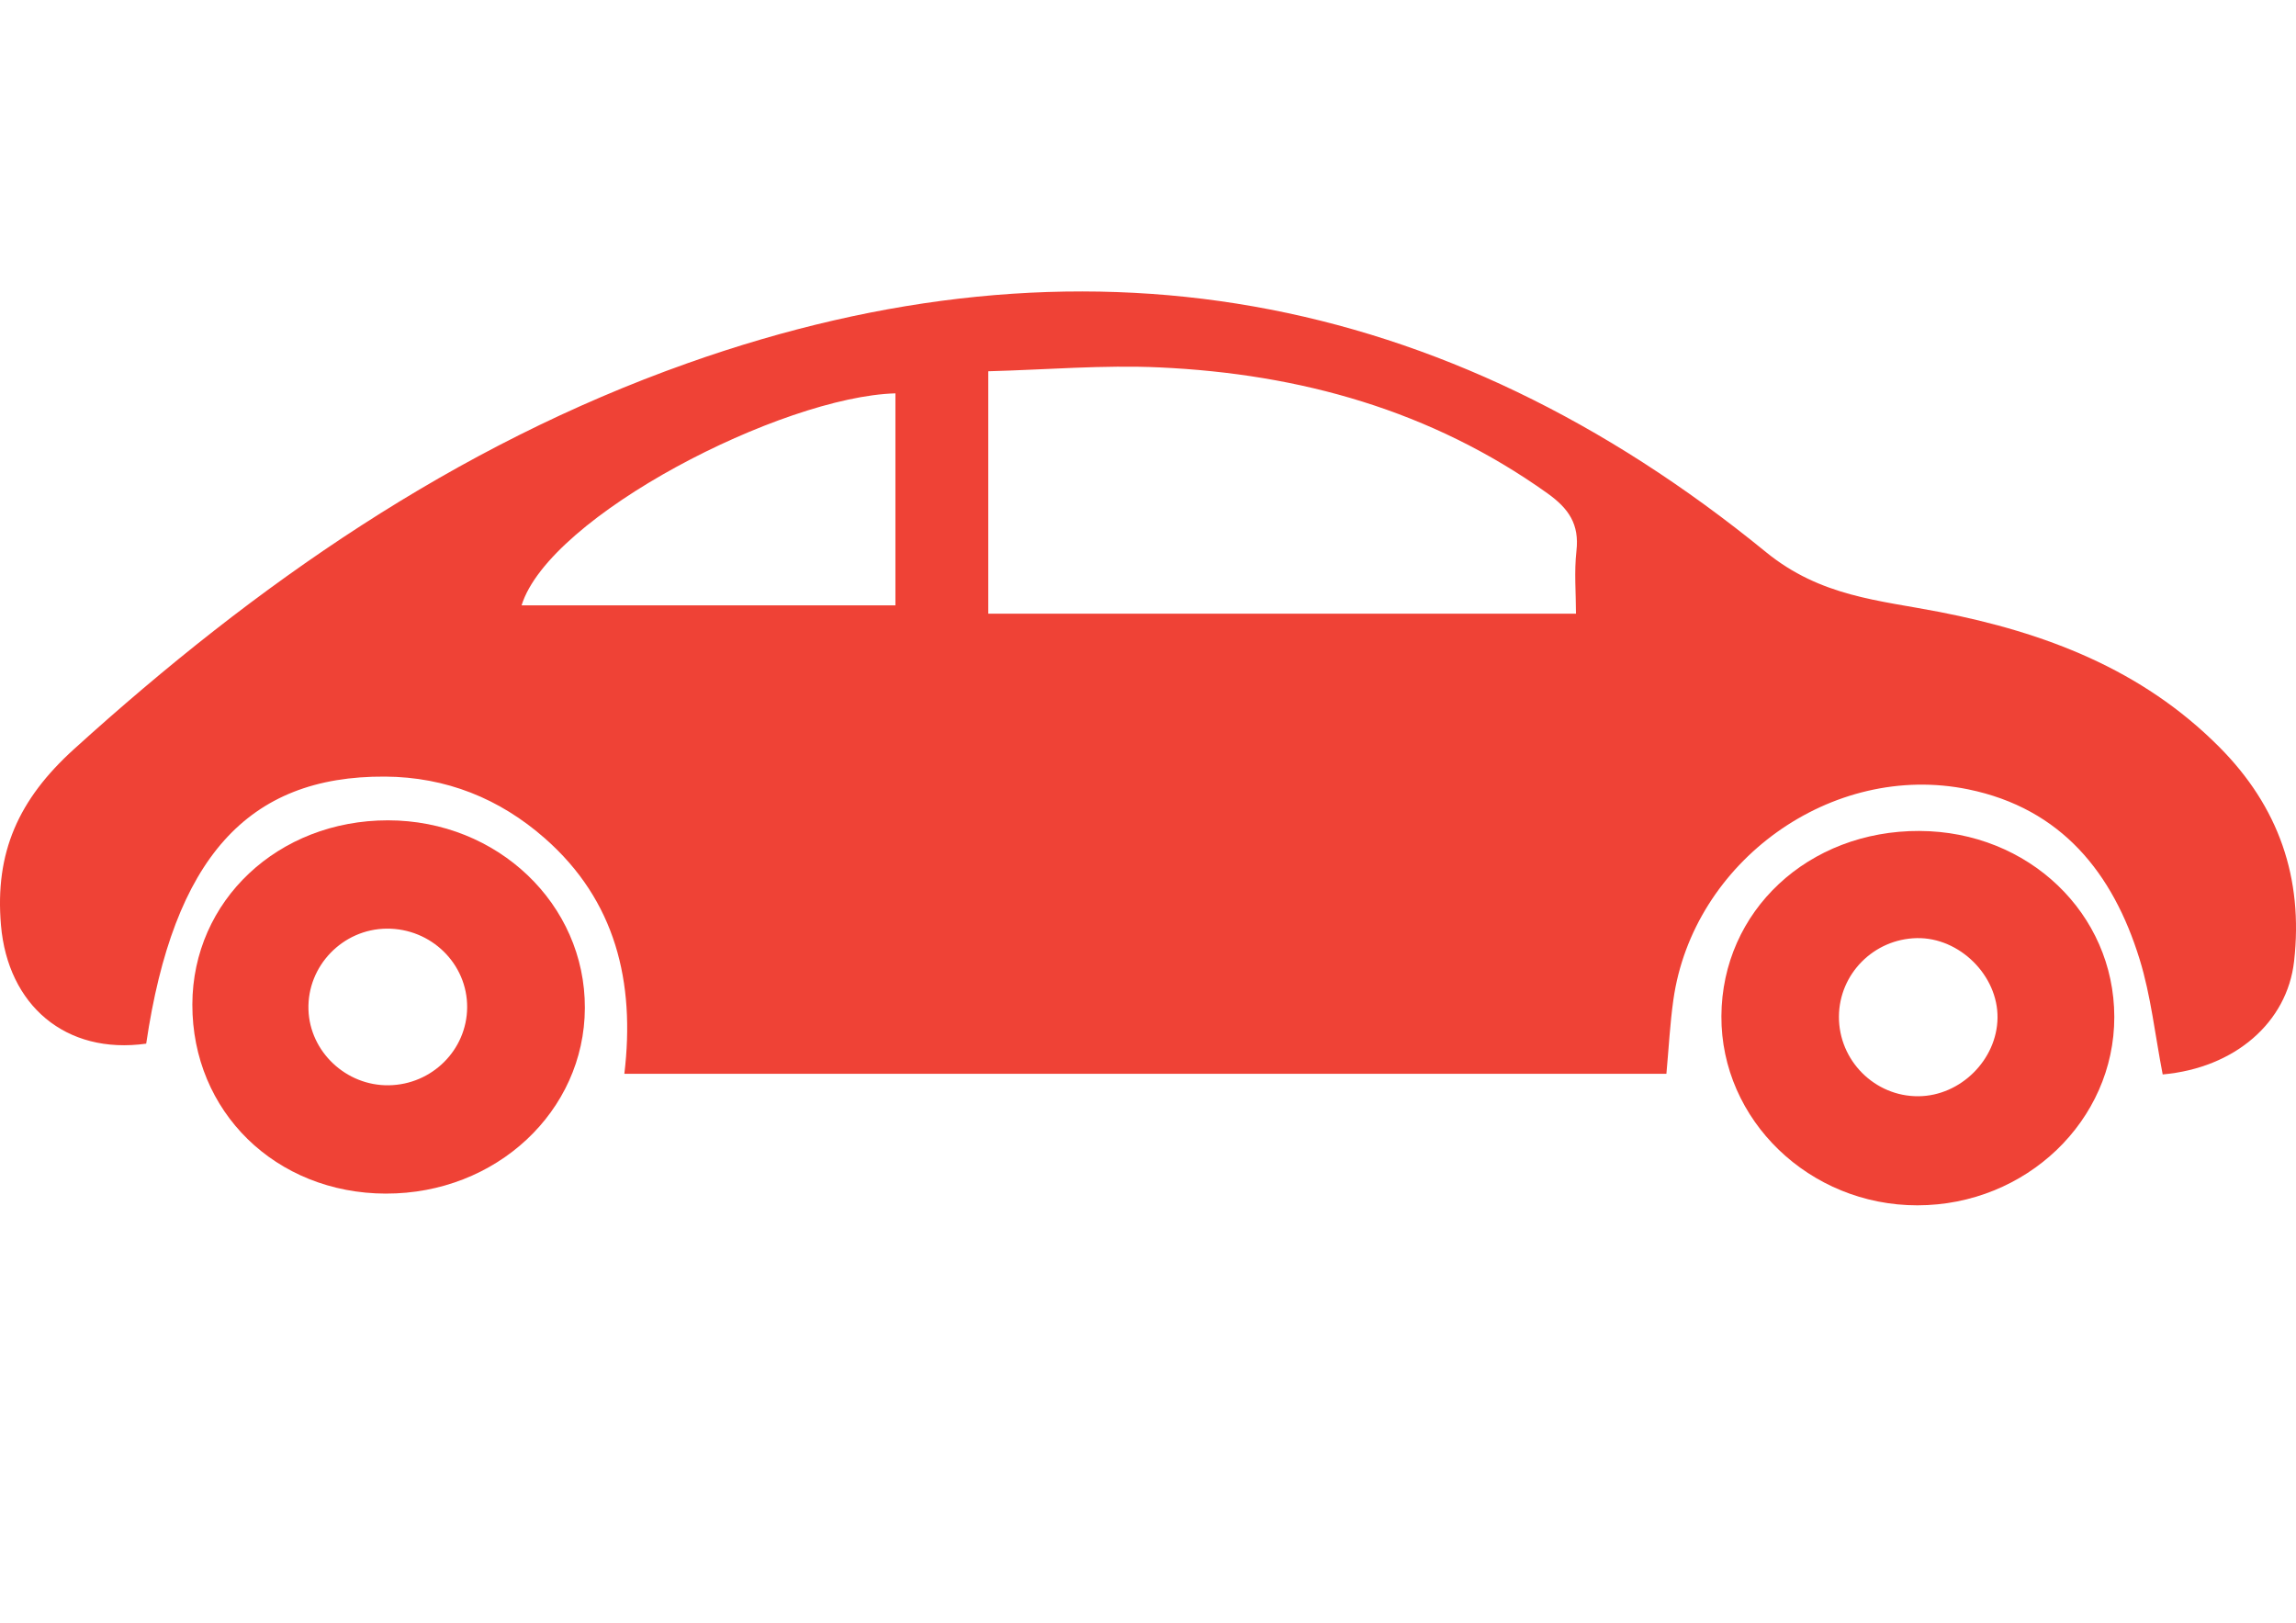 <?xml version="1.0" encoding="UTF-8"?>
<svg xmlns="http://www.w3.org/2000/svg" id="Layer_4" data-name="Layer 4" viewBox="0 0 1126.79 796.5">
  <defs>
    <style>
      .cls-1 {
        fill: #ef4236;
      }
    </style>
  </defs>
  <path class="cls-1" d="M1061.37,527.24c-3.79-19.53-5.78-38.58-11.33-56.54-13.04-42.24-38.31-73.94-84.07-83.35-66.95-13.77-135.17,35.3-144.75,103.32-1.66,11.76-2.25,23.67-3.41,36.25H306.41c5.37-44.99-4.22-85.04-39.12-115.64-22.16-19.44-48.39-30.01-78.32-30.2-67.51-.43-103.82,40.19-117.22,131.05-39.61,5.54-67.9-18.95-71.27-58.09-3.09-35.83,8.67-61.81,35.78-86.39,89.35-81,186.73-148.84,301.09-189.4,193.58-68.66,371.01-36.56,529.26,92.62,26.93,21.98,55.58,23.64,85.25,29.42,51.67,10.06,99.28,28.08,137.28,66.27,29.15,29.29,41.31,64.25,36.71,105.15-3.37,29.93-29,52.35-64.48,55.52Zm-287.94-226.1c0-9.98-.93-20.51,.23-30.81,1.48-13.08-3.75-20.78-14.3-28.3-56.99-40.65-121.37-58.58-190.25-61.74-27.74-1.28-55.65,1.14-84.1,1.89v118.97h288.41Zm-333.99-108.12c-55.68,1.55-169.79,59.99-183.47,104.03h183.47v-104.03Z"></path>
  <path class="cls-1" d="M189.38,585.71c-54.08-.11-95.11-40.22-94.98-92.85,.12-50.91,42.07-90.36,96.04-90.32,53.72,.04,96.78,41.11,96.59,92.11-.19,50.72-43.56,91.17-97.65,91.05Zm1.42-53.16c21.2-.32,38.31-17.32,38.46-38.22,.15-21.39-17.69-38.84-39.52-38.64-21.55,.2-39.02,18.28-38.36,39.71,.63,20.67,18.46,37.47,39.42,37.15Z"></path>
  <path class="cls-1" d="M942.08,407.76c53.34,.22,95.49,40.47,95.54,91.24,.05,50.9-43.31,92.4-96.6,92.46-53.02,.06-96.48-41.86-96.22-92.84,.26-51.57,42.57-91.09,97.28-90.87Zm-.51,130.17c20.6-.19,38.46-17.9,38.74-38.43,.29-20.81-18.67-39.56-39.58-39.16-21.12,.41-38.13,17.52-38.25,38.48-.12,21.59,17.58,39.31,39.09,39.11Z"></path>
</svg>
